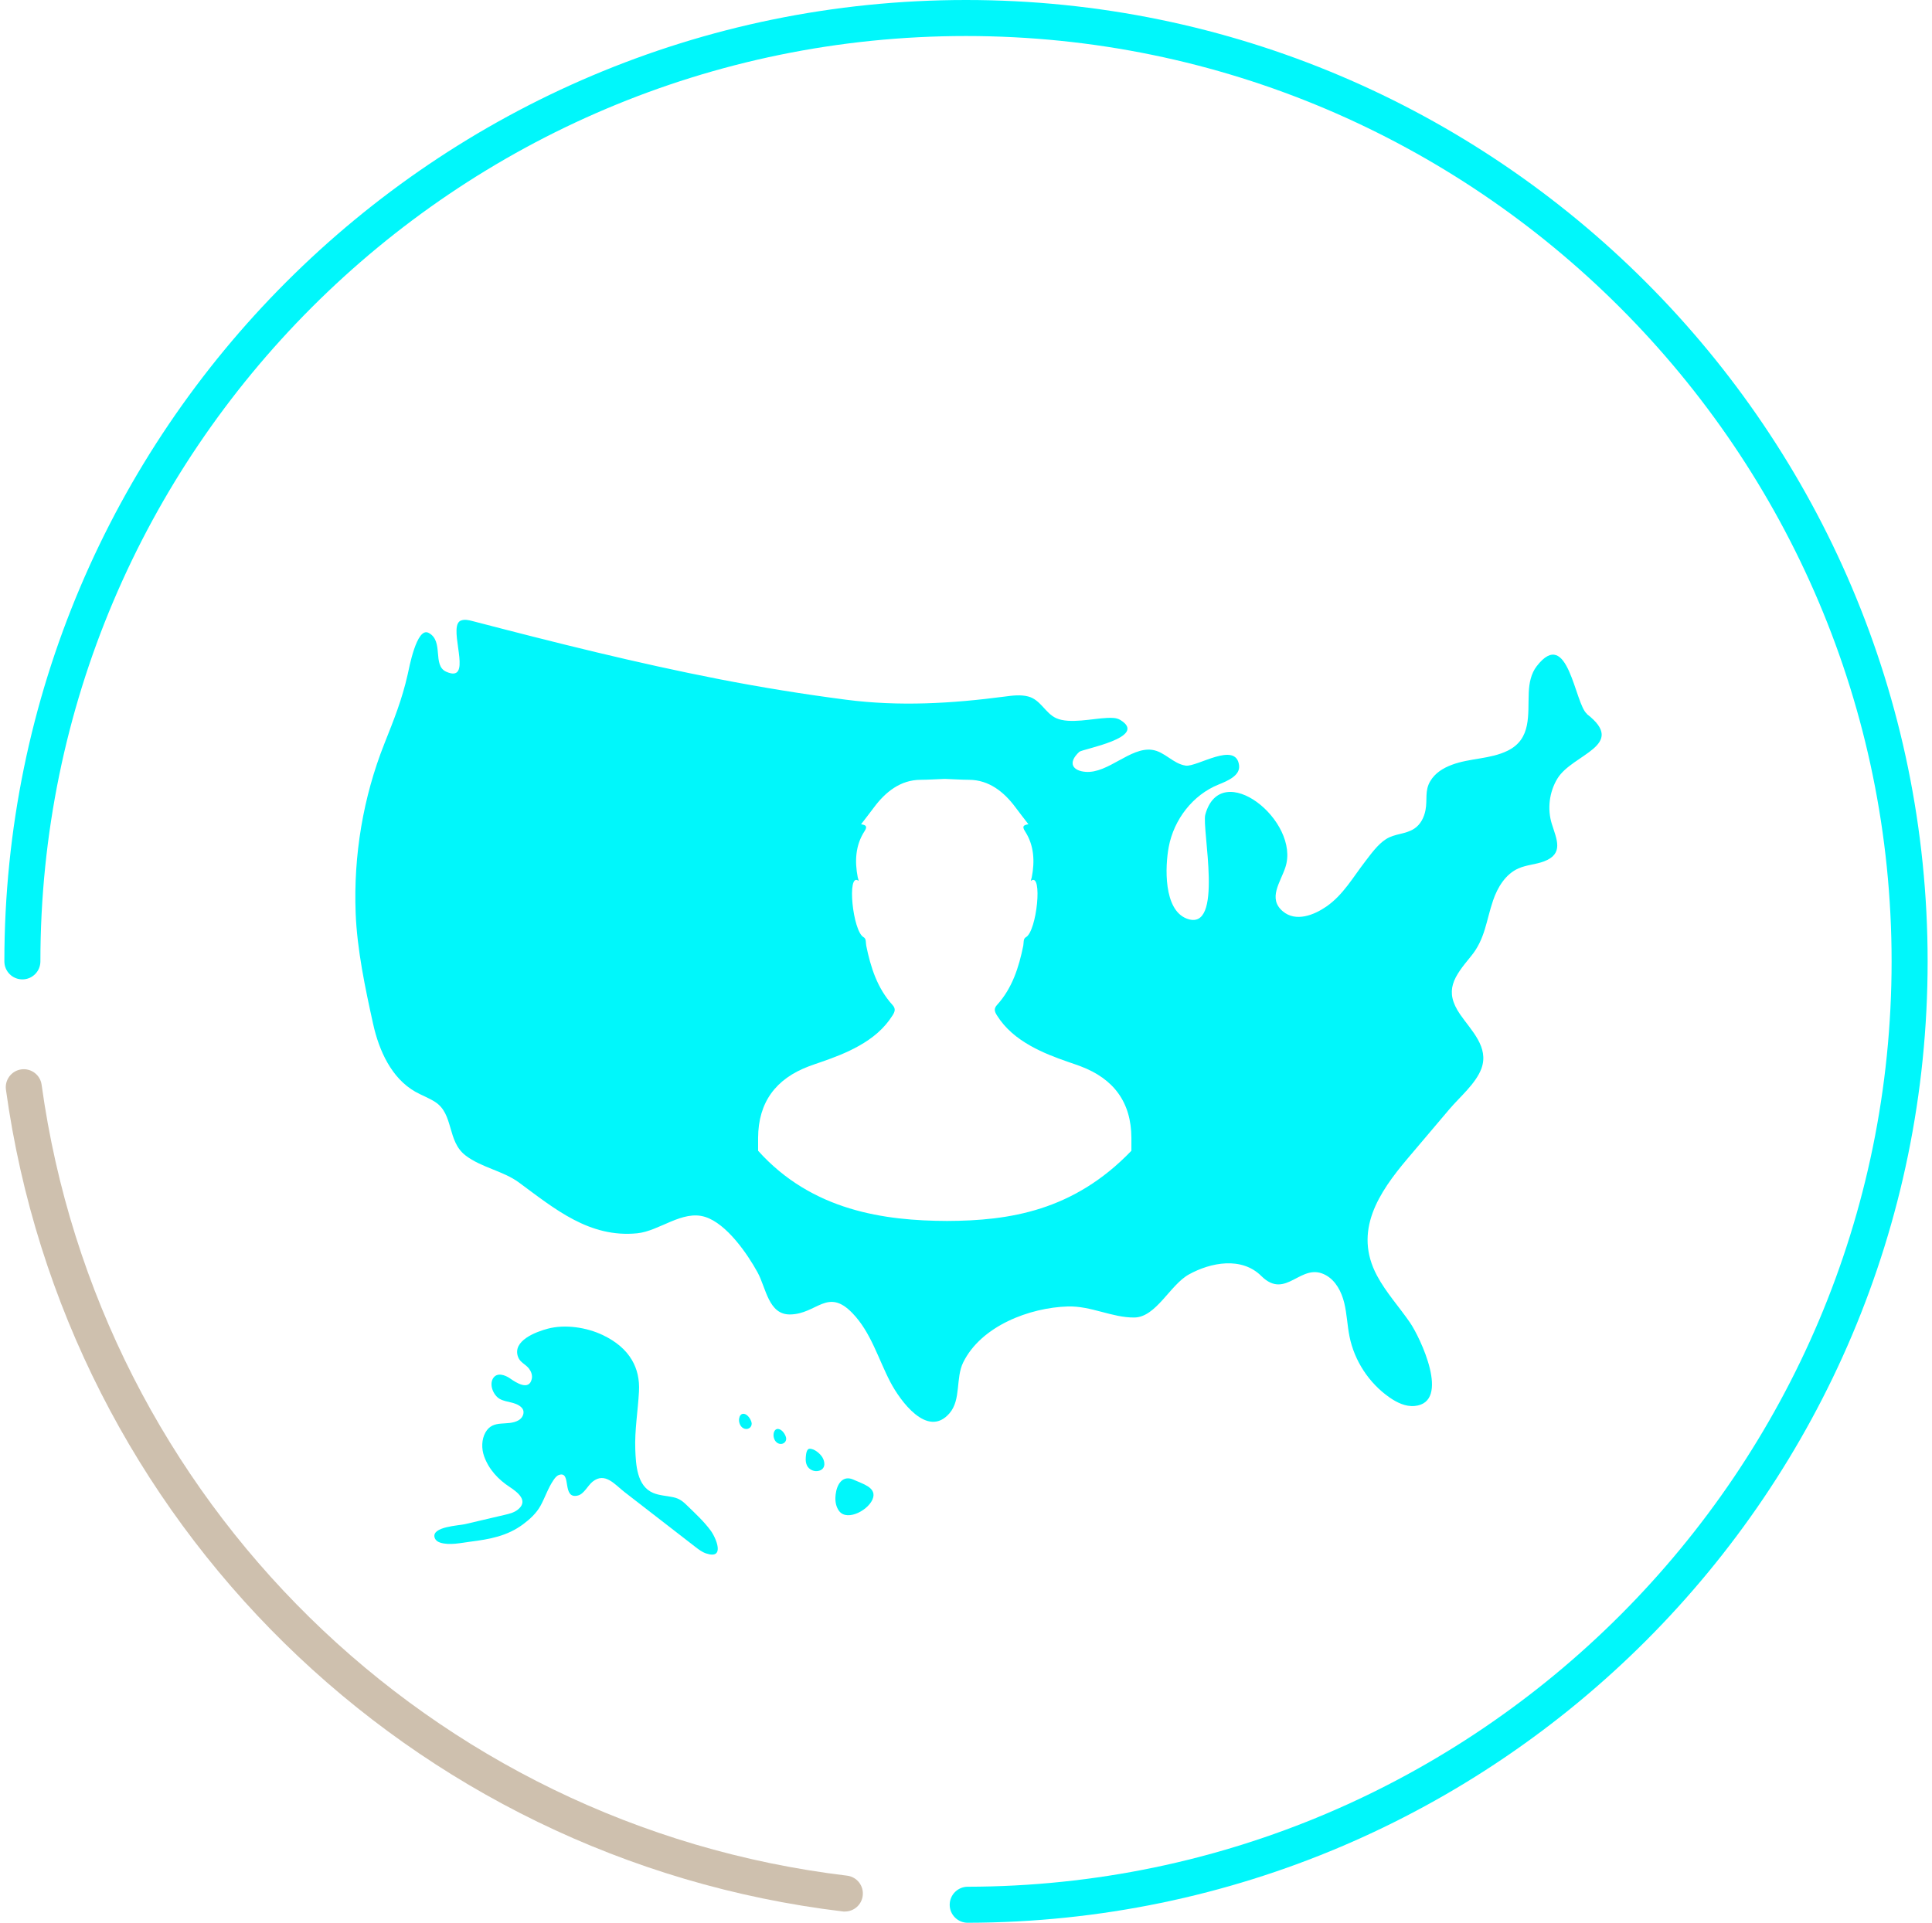 <svg width="221" height="220" viewBox="0 0 221 220" fill="none" xmlns="http://www.w3.org/2000/svg">
<g id="5-7 million Icon">
<path id="Vector" d="M110.695 220C109.56 220 108.635 219.08 108.635 217.945C108.635 216.809 109.555 215.884 110.69 215.879C168.966 215.776 216.379 168.276 216.379 110C216.379 51.724 168.884 4.121 110.5 4.121C52.116 4.121 4.621 51.616 4.621 110C4.621 111.136 3.701 112.061 2.561 112.061C1.42 112.061 0.5 111.141 0.5 110C0.5 49.345 49.845 0 110.5 0C171.155 0 220.5 49.345 220.5 110C220.5 170.655 171.242 219.892 110.7 220H110.695Z" fill="#00F7FB"/>
<path id="Vector_2" d="M96.647 218.72C96.564 218.72 96.482 218.72 96.4 218.705C46.865 212.765 7.504 174.103 0.68 124.681C0.526 123.555 1.312 122.512 2.437 122.358C3.568 122.204 4.606 122.99 4.76 124.115C11.327 171.682 49.213 208.896 96.888 214.61C98.019 214.743 98.825 215.771 98.687 216.901C98.563 217.95 97.674 218.715 96.641 218.715L96.647 218.72Z" fill="#CEC0AE"/>
<path id="Vector_3" d="M181.54 81.687C180.137 80.602 179.382 71.569 175.78 76.23C175.137 77.062 174.922 78.151 174.875 79.205C174.757 81.774 175.214 84.544 172.45 85.9C170.456 86.876 168.128 86.733 166.073 87.509C165.066 87.889 164.162 88.439 163.601 89.389C162.954 90.489 163.293 91.481 163.062 92.693C162.903 93.531 162.486 94.353 161.772 94.816C160.755 95.478 159.573 95.36 158.545 96.013C157.595 96.619 156.839 97.693 156.161 98.572C154.768 100.375 153.633 102.41 151.716 103.731C150.308 104.702 148.227 105.534 146.732 104.265C145.01 102.801 146.459 100.977 147.03 99.25C148.792 93.957 139.687 86.65 137.873 93.202C137.441 94.764 140.077 106.788 135.73 105.098C133.084 104.07 133.269 99.142 133.69 96.907C134.281 93.752 136.46 90.946 139.384 89.769C140.463 89.333 141.876 88.731 141.737 87.575C141.403 84.754 136.922 87.786 135.633 87.601C134.178 87.39 133.228 85.993 131.784 85.797C129.297 85.458 126.769 88.511 124.184 88.315C122.75 88.207 122.062 87.329 123.459 86.023C123.804 85.7 131.429 84.379 128.156 82.38C127.714 82.108 127.159 82.123 126.64 82.144C125.001 82.211 122.349 82.858 120.823 82.175C119.575 81.615 119.035 80.053 117.607 79.688C116.743 79.467 115.839 79.58 114.955 79.698C108.876 80.495 102.9 80.854 96.76 80.058C91.904 79.426 87.074 78.645 82.264 77.709C72.778 75.86 63.406 73.501 54.059 71.065C53.622 70.952 53.154 70.839 52.733 70.999C52.563 71.06 52.445 71.189 52.363 71.358C51.644 72.895 53.992 78.162 51.048 76.862C49.413 76.137 50.811 73.347 49.028 72.412C47.656 71.692 46.788 76.502 46.634 77.17C45.986 80.042 45.072 82.314 43.977 85.068C41.536 91.213 40.426 97.878 40.683 104.486C40.848 108.674 41.778 113.073 42.682 117.163C43.36 120.225 44.784 123.37 47.512 124.917C48.257 125.338 49.074 125.626 49.789 126.094C51.931 127.486 51.12 130.585 53.262 132.214C55.076 133.596 57.574 133.981 59.351 135.292C63.462 138.323 67.419 141.653 72.881 141.113C75.414 140.867 78.05 138.411 80.661 139.238C83.112 140.009 85.491 143.457 86.652 145.574C87.639 147.372 87.901 150.435 90.383 150.399C93.451 150.352 94.653 147.295 97.5 150.239C99.637 152.444 100.465 155.501 101.862 158.163C102.962 160.249 106.091 164.632 108.614 161.703C109.955 160.146 109.298 157.68 110.176 155.892C112.232 151.704 117.787 149.613 122.149 149.484C124.811 149.407 127.211 150.774 129.754 150.748C132.246 150.722 133.829 147.023 135.997 145.82C138.505 144.433 142.03 143.765 144.281 146C147.148 148.847 148.803 144.289 151.685 145.918C152.816 146.555 153.458 147.814 153.766 149.073C154.075 150.332 154.111 151.642 154.368 152.917C154.928 155.702 156.598 158.25 158.925 159.879C159.778 160.475 160.78 160.969 161.818 160.871C166.006 160.475 162.45 153.019 161.284 151.324C160.046 149.525 158.555 147.896 157.523 145.974C154.773 140.851 157.723 136.448 161.022 132.548C162.615 130.667 164.208 128.786 165.801 126.905C166.962 125.534 168.817 123.992 169.454 122.271C170.359 119.809 168.288 117.908 167.024 116.068C165.148 113.345 166.304 111.793 168.252 109.429C169.891 107.446 169.999 105.344 170.795 103.017C171.314 101.501 172.229 100.011 173.693 99.363C174.618 98.952 175.667 98.916 176.612 98.561C178.919 97.693 178.061 96.033 177.511 94.271C176.977 92.549 177.218 90.607 178.159 89.071C179.88 86.26 186.195 85.314 181.53 81.707L181.54 81.687ZM108.332 139.7C101.215 139.675 92.911 138.56 86.719 131.669C86.719 131.181 86.719 130.693 86.719 130.204C86.734 126.099 88.759 123.422 92.546 121.998C92.993 121.829 93.451 121.68 93.908 121.52C95.403 121.006 96.878 120.441 98.255 119.665C99.802 118.797 101.148 117.702 102.104 116.171C102.361 115.76 102.489 115.426 102.094 114.989C100.346 113.062 99.596 110.683 99.088 108.206C99.021 107.872 99.108 107.41 98.789 107.235C97.536 106.562 96.852 99.784 98.188 100.771C98.27 100.833 98.142 100.509 98.116 100.381C97.762 98.556 97.839 96.722 98.897 95.098C99.288 94.502 98.98 94.389 98.497 94.312C99.016 93.639 99.499 93.017 99.971 92.385C101.302 90.592 103.018 89.245 105.274 89.225C106.189 89.22 107.119 89.153 108.049 89.122C108.049 89.122 108.059 89.122 108.07 89.122H108.09C109.02 89.153 109.95 89.22 110.865 89.225C113.121 89.24 114.837 90.592 116.168 92.385C116.635 93.017 117.124 93.639 117.643 94.312C117.16 94.389 116.851 94.497 117.242 95.098C118.3 96.722 118.377 98.556 118.023 100.381C117.997 100.514 117.869 100.833 117.951 100.771C119.292 99.784 118.604 106.567 117.35 107.235C117.026 107.41 117.118 107.872 117.052 108.206C116.543 110.688 115.793 113.067 114.046 114.989C113.65 115.426 113.778 115.755 114.035 116.171C114.991 117.702 116.337 118.792 117.884 119.665C119.266 120.441 120.741 121.006 122.231 121.52C122.683 121.674 123.141 121.829 123.593 121.998C127.38 123.422 129.405 126.099 129.42 130.204C129.42 130.693 129.42 131.181 129.42 131.669C122.797 138.56 115.454 139.675 108.342 139.7H108.332Z" fill="#00F7FB"/>
<path id="Vector_4" d="M78.672 172.33C78.122 171.79 77.752 171.472 76.997 171.307C76.241 171.143 75.434 171.122 74.715 170.819C72.85 170.038 72.737 167.582 72.67 165.85C72.588 163.631 72.973 161.431 73.091 159.222C73.168 157.834 72.886 156.637 72.295 155.63C71.591 154.417 70.445 153.472 68.965 152.763C67.12 151.879 64.654 151.498 62.655 152.028C61.34 152.377 58.56 153.395 59.264 155.27C59.505 155.912 60.137 156.092 60.523 156.611C60.769 156.94 60.918 157.362 60.831 157.762C60.528 159.196 58.986 158.168 58.349 157.721C57.773 157.315 56.818 156.976 56.381 157.742C55.949 158.497 56.463 159.658 57.152 160.054C57.573 160.296 58.066 160.368 58.534 160.486C59.053 160.619 59.855 160.917 59.885 161.549C59.906 161.94 59.654 162.31 59.32 162.505C58.066 163.235 56.417 162.336 55.533 163.893C55.076 164.699 55.071 165.758 55.374 166.616C55.913 168.137 57.003 169.288 58.313 170.146C59.264 170.773 60.507 171.76 59.192 172.762C58.776 173.08 58.246 173.209 57.737 173.327C56.217 173.681 54.696 174.041 53.175 174.396C52.476 174.56 49.403 174.673 49.706 175.896C49.778 176.194 50.05 176.41 50.343 176.502C51.402 176.847 52.743 176.533 53.822 176.395C56.021 176.112 58.015 175.763 59.849 174.396C60.615 173.825 61.365 173.132 61.823 172.299C62.357 171.328 62.691 170.254 63.328 169.329C63.493 169.088 63.683 168.846 63.96 168.754C65.425 168.281 64.212 171.6 66.118 171.112C66.812 170.932 67.239 169.966 67.788 169.53C69.207 168.394 70.322 169.853 71.427 170.711C72.316 171.4 73.199 172.083 74.088 172.772C75.902 174.18 77.721 175.588 79.535 176.991C79.915 177.289 80.311 177.587 80.768 177.741C82.998 178.486 81.904 175.942 81.282 175.11C80.522 174.082 79.581 173.214 78.667 172.325L78.672 172.33Z" fill="#00F7FB"/>
<path id="Vector_5" d="M97.664 169.314C96.374 168.718 95.717 169.853 95.588 171.004C95.578 171.107 95.568 171.21 95.562 171.313C95.537 171.873 95.655 172.458 95.994 172.9C96.945 174.139 99.54 172.695 99.884 171.333C100.177 170.167 98.661 169.776 97.659 169.314H97.664Z" fill="#00F7FB"/>
<path id="Vector_6" d="M92.593 165.768C92.233 165.794 92.197 166.472 92.171 166.77C92.171 166.775 92.171 166.786 92.171 166.791C92.145 167.109 92.181 167.438 92.331 167.721C92.551 168.132 93.05 168.374 93.507 168.317C94.371 168.214 94.458 167.443 94.098 166.791C93.852 166.344 93.137 165.727 92.593 165.768Z" fill="#00F7FB"/>
<path id="Vector_7" d="M89.052 163.502C88.718 163.451 88.543 163.738 88.497 164.026C88.492 164.072 88.487 164.124 88.482 164.175C88.472 164.602 88.703 165.08 89.139 165.193C89.623 165.321 90.049 164.91 89.905 164.437C89.797 164.072 89.458 163.564 89.047 163.507L89.052 163.502Z" fill="#00F7FB"/>
<path id="Vector_8" d="M85.105 161.771C84.771 161.719 84.597 162.012 84.55 162.3C84.545 162.351 84.54 162.397 84.535 162.449C84.525 162.88 84.756 163.363 85.193 163.482C85.676 163.61 86.102 163.194 85.958 162.711C85.85 162.341 85.511 161.827 85.1 161.765L85.105 161.771Z" fill="#00F7FB"/>
</g>
</svg>
